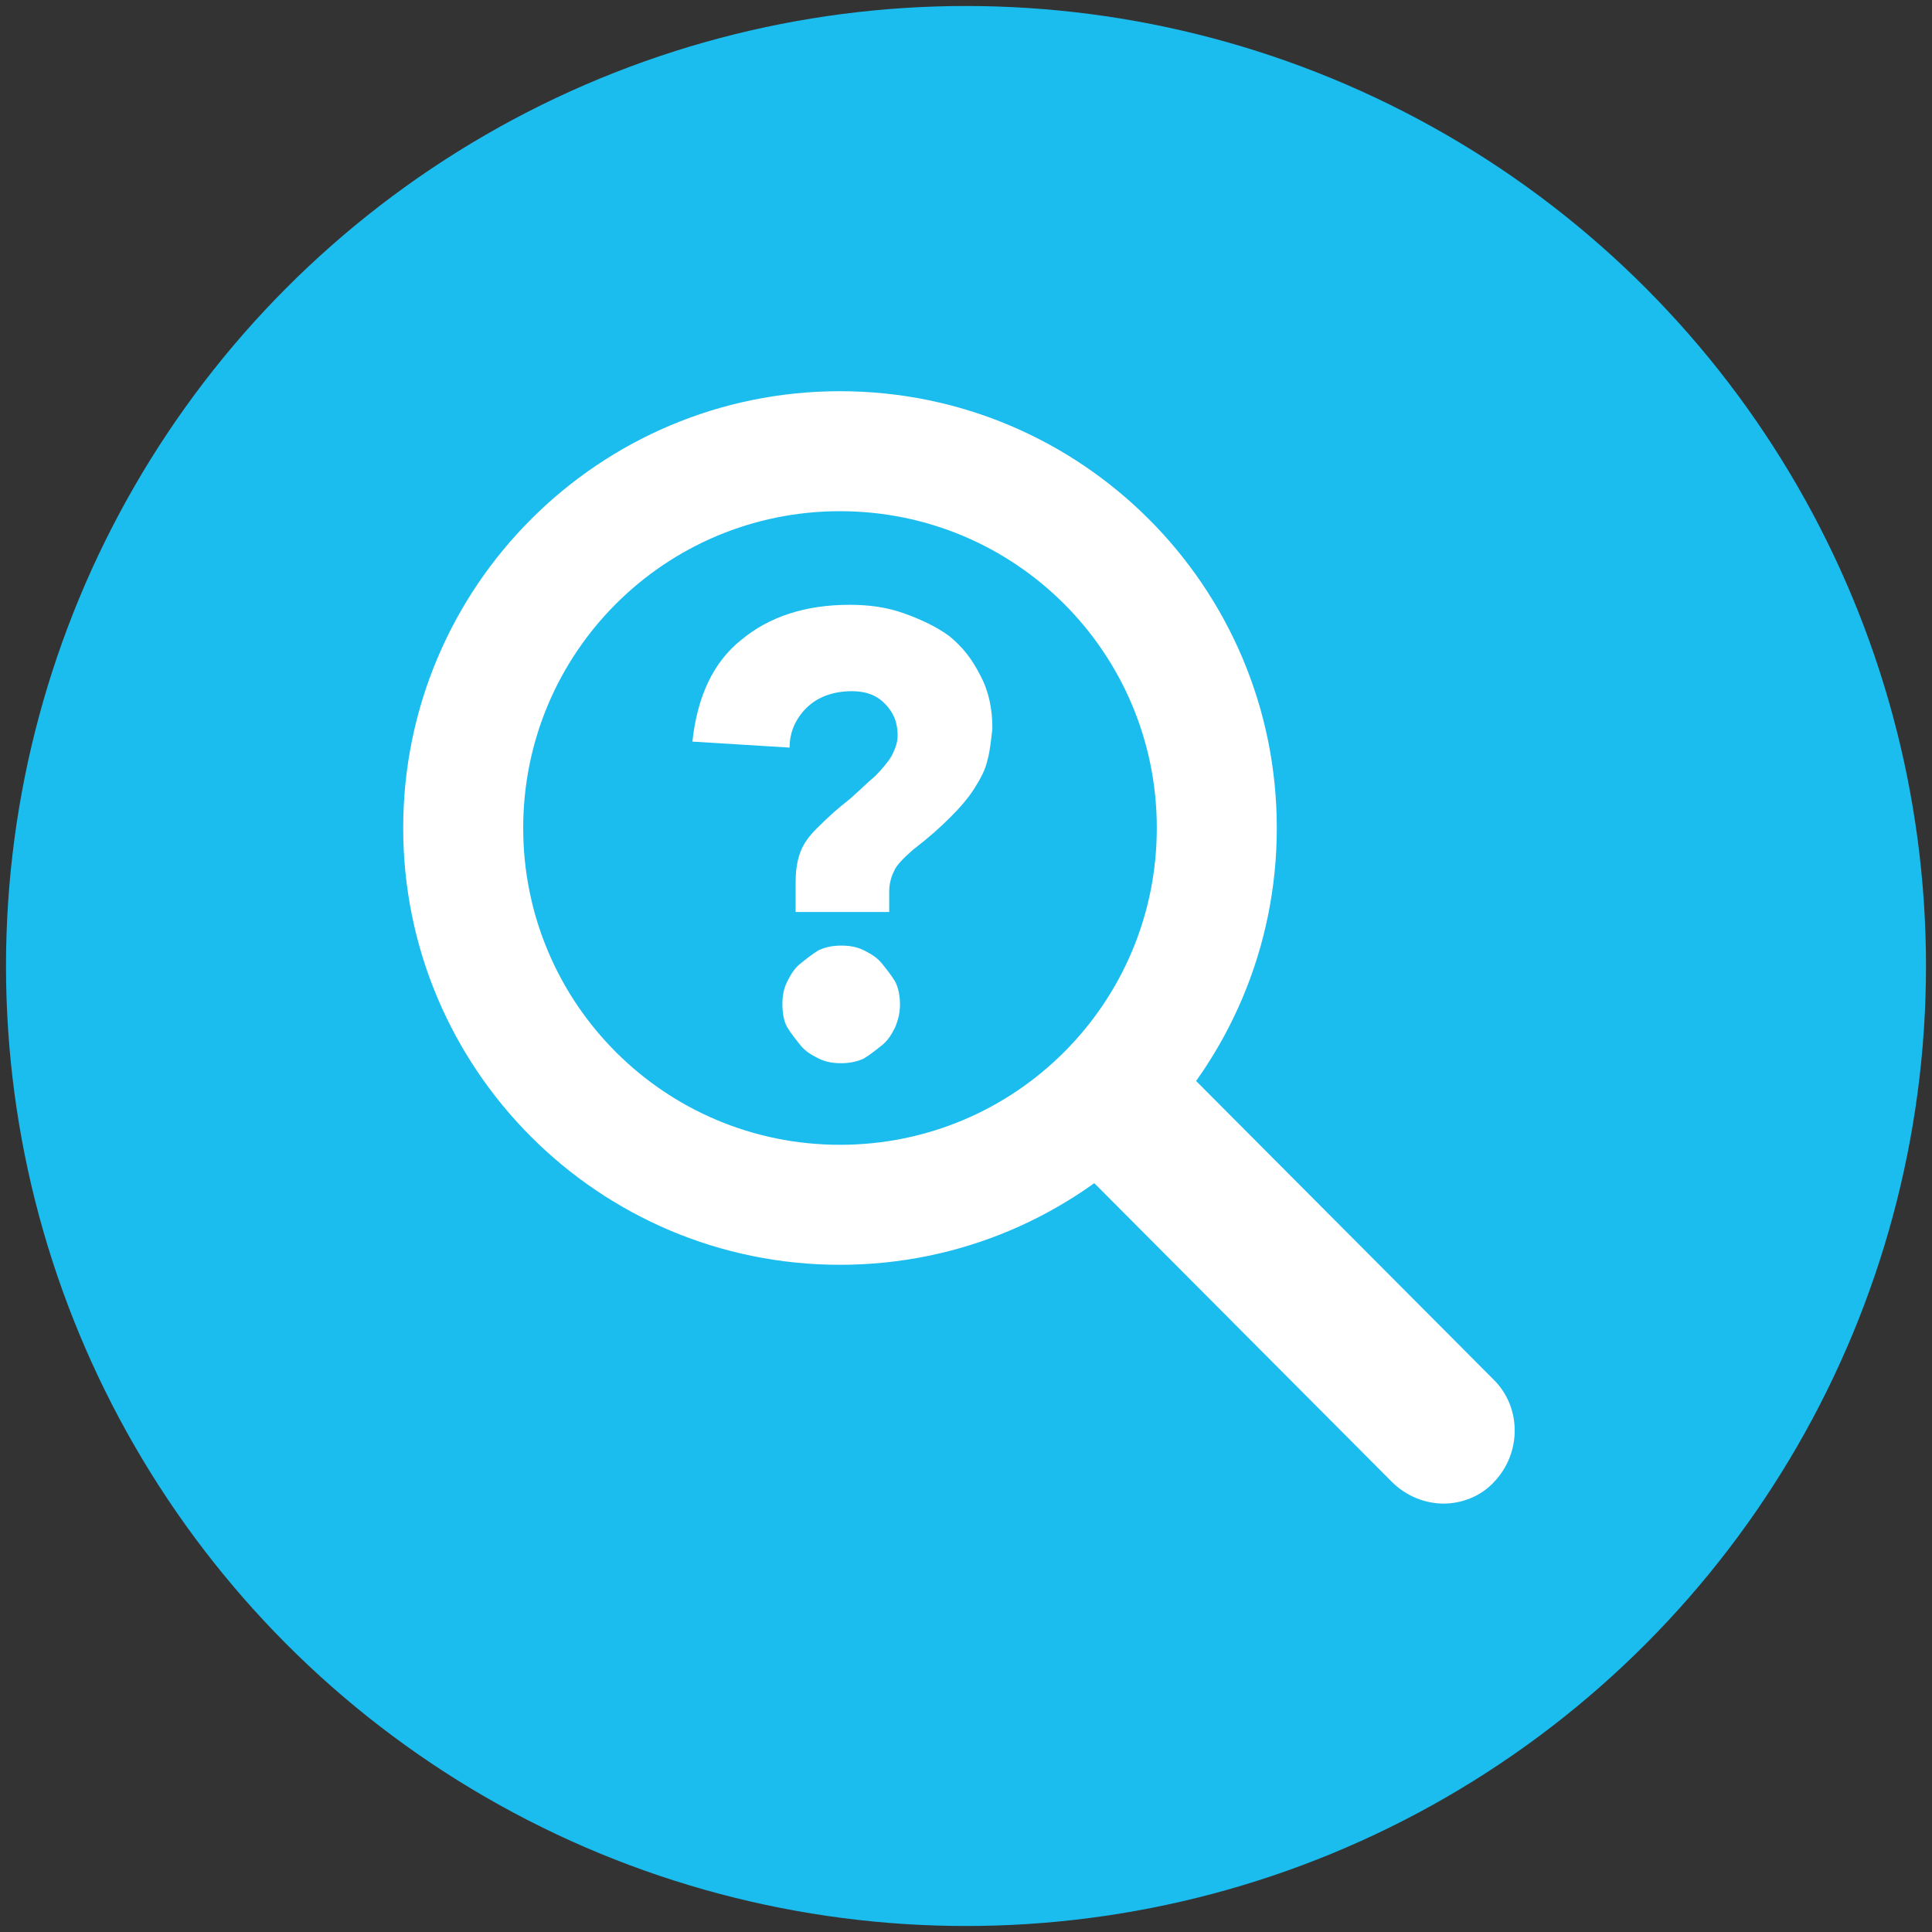 <?xml version="1.0" encoding="utf-8"?>
<!-- Generator: Adobe Illustrator 24.0.3, SVG Export Plug-In . SVG Version: 6.00 Build 0)  -->
<svg version="1.1" id="Layer_1" xmlns="http://www.w3.org/2000/svg" xmlns:xlink="http://www.w3.org/1999/xlink" x="0px" y="0px"
	 viewBox="0 0 161 161" style="enable-background:new 0 0 161 161;" xml:space="preserve">
<rect x="0" y="0" width="161" height="161" fill="#333333" stroke="none"/>
<style type="text/css">
	.st0{fill:#1BBCEE;}
	.st1{fill:#FFFFFF;}
</style>
<g>
	<circle class="st0" cx="80.5" cy="80.5" r="80"/>
</g>
<g>
	<g>
		<path class="st1" d="M70,105.4c-20.1,0-36.4-16.3-36.4-36.4S49.9,32.6,70,32.6c20.1,0,36.4,16.3,36.4,36.4S90.1,105.4,70,105.4z
			 M70,42.6c-14.6,0-26.4,11.8-26.4,26.4S55.4,95.4,70,95.4c14.6,0,26.4-11.8,26.4-26.4S84.6,42.6,70,42.6z"/>
	</g>
	<g>
		<path class="st1" d="M120.3,125.3c-1.5,0-3.1-0.6-4.3-1.8L89.5,96.9c-2.3-2.3-2.3-6.1,0-8.5c2.3-2.3,6.1-2.3,8.5,0l26.5,26.6
			c2.3,2.3,2.3,6.1,0,8.5C123.4,124.7,121.8,125.3,120.3,125.3z"/>
	</g>
</g>
<g>
	<g>
		<path class="st1" d="M74.6,85.6c-0.3,0.6-0.6,1.1-1.1,1.5s-1,0.8-1.5,1.1c-0.6,0.3-1.3,0.4-1.9,0.4c-0.7,0-1.3-0.1-1.9-0.4
			s-1.1-0.6-1.5-1.1s-0.8-1-1.1-1.5s-0.4-1.3-0.4-1.9c0-0.7,0.1-1.3,0.4-1.9s0.6-1.1,1.1-1.5s1-0.8,1.5-1.1c0.6-0.3,1.3-0.4,1.9-0.4
			c0.7,0,1.3,0.1,1.9,0.4s1.1,0.6,1.5,1.1s0.8,1,1.1,1.5c0.3,0.6,0.4,1.3,0.4,1.9C75,84.5,74.8,85.1,74.6,85.6z"/>
	</g>
	<g>
		<path class="st1" d="M82.3,63.3c-0.2,0.9-0.6,1.6-1.1,2.4c-0.5,0.8-1.2,1.6-2,2.4c-0.9,0.9-1.8,1.7-3.1,2.7
			c-0.8,0.7-1.4,1.3-1.6,1.8c-0.3,0.6-0.4,1.2-0.4,1.7V76h-7.8v-2.3c0-1.1,0.1-1.9,0.4-2.7c0.3-0.8,0.8-1.4,1.4-2
			c1-1,1.8-1.7,2.7-2.4c0.8-0.7,1.5-1.4,2.1-1.9c0.6-0.6,1.1-1.2,1.4-1.7c0.3-0.6,0.5-1.1,0.5-1.7c0-1.2-0.4-2-1.1-2.7s-1.6-1-2.7-1
			c-1.6,0-2.9,0.5-3.8,1.4s-1.4,2-1.4,3.3l-8.1-0.5c0.4-3.7,1.7-6.6,4.1-8.5c2.3-1.9,5.3-2.9,9-2.9c1.6,0,3.1,0.2,4.5,0.7
			s2.7,1.1,3.8,1.9c1.1,0.9,1.9,1.9,2.6,3.3c0.7,1.3,1,2.8,1,4.4C82.6,61.6,82.5,62.6,82.3,63.3z"/>
	</g>
</g>
</svg>
